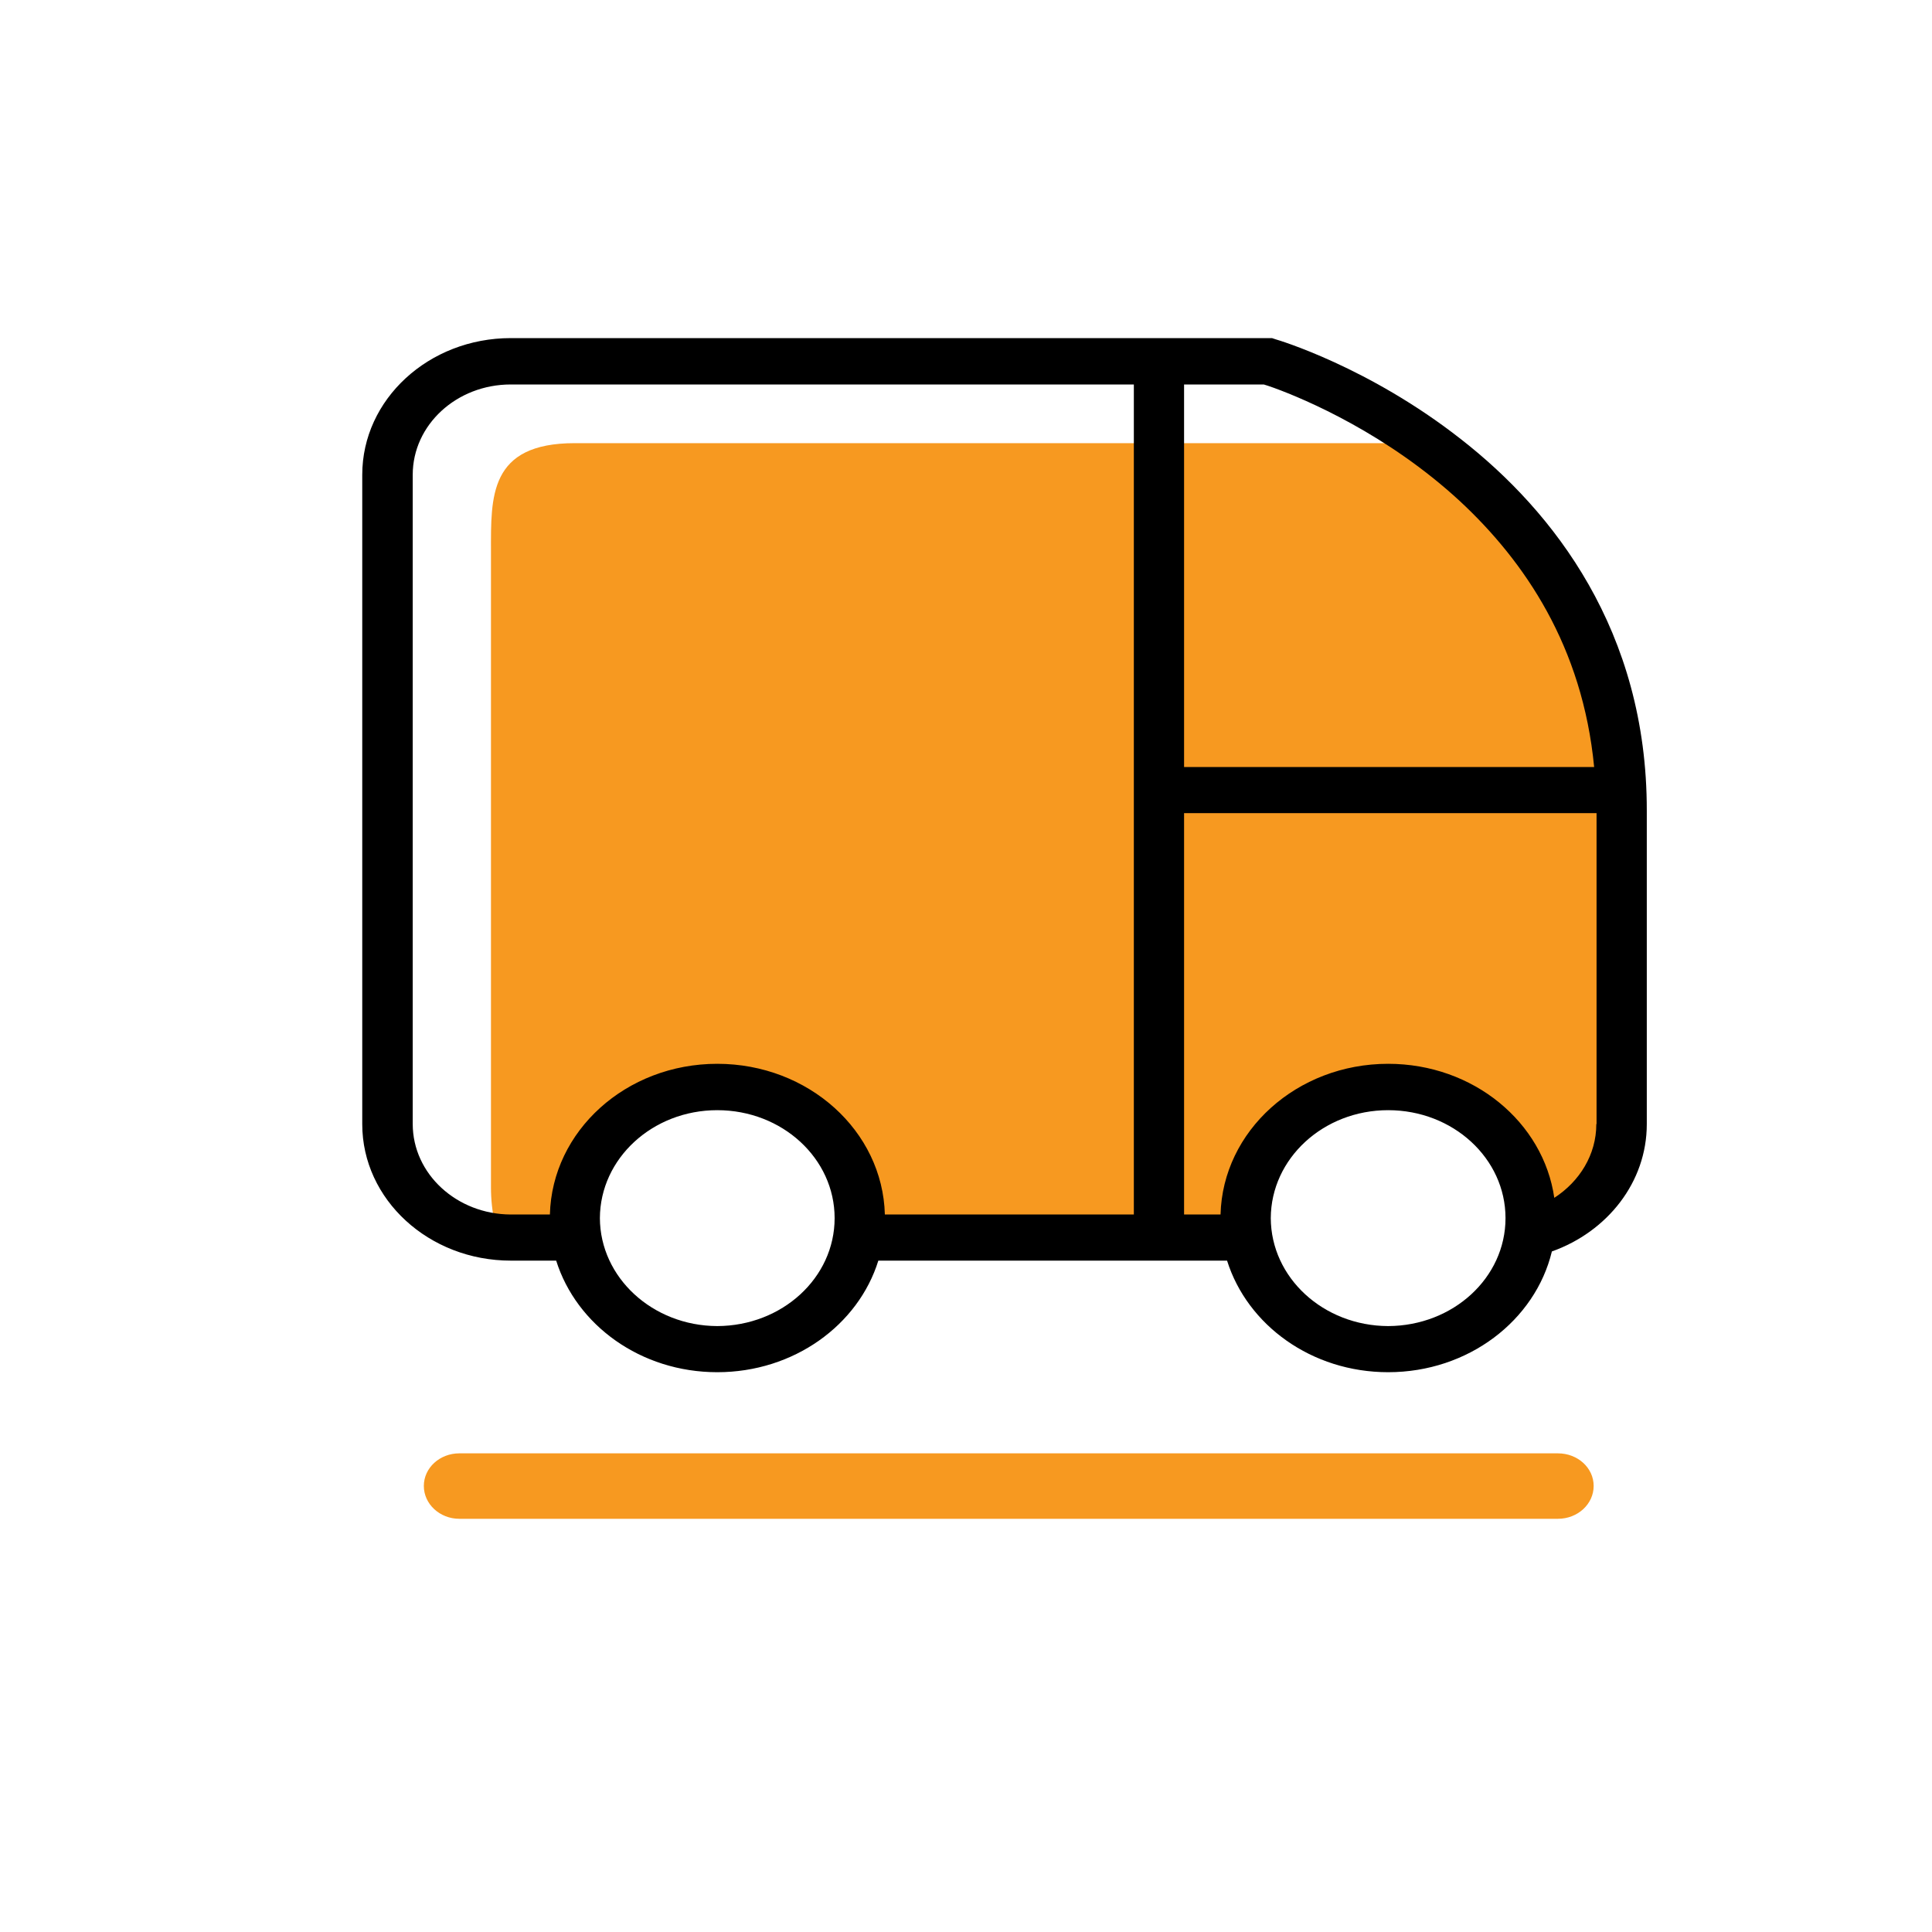 <svg height="200" width="200" viewBox="0 0 80 80" xmlns="http://www.w3.org/2000/svg" version="1.2">
	<style>
		.s0 { fill: #f79920 } 
		.s1 { fill: #000000 } 
	</style>
	<path d="m20.33 49.16q0 0.77 0.16 1.49c1.34 0.03 2.56 0.04 2.85-0.05 0.69-0.21-0.12-4.47 5.44-5.85 5.55-1.39 6.48 6.49 6.48 6.49l15.86-0.32c0 0 0.46-0.32 1.73-3.3 1.28-2.98 2.55-2.56 7.18-1.92 4.63 0.64 3.24 5.11 4.28 5.22 1.04 0.1 1.97-1.17 2.66-5.32 0.7-4.15 0.47-13.63-1.15-19.7-1.23-4.6-4.46-5.89-7.46-7.55h-34.56c-3.56 0-3.47 2.23-3.47 4.47z" class="s0"></path>
	<g>
		<path d="m19.02 62.89c-0.81 0-1.47-0.61-1.47-1.36 0-0.75 0.66-1.35 1.47-1.35h45.49c0.82 0 1.48 0.6 1.48 1.35 0 0.75-0.66 1.36-1.48 1.36z" class="s0"></path>
	</g>
	<path d="m68.19 33.57c0.01-7.45-3.87-12.4-7.69-15.38-3.82-3-7.6-4.12-7.68-4.14l-0.15-0.05h-31.52c-3.39 0-6.15 2.53-6.15 5.66v26.89c0 3.12 2.76 5.65 6.15 5.65h1.88c0.84 2.67 3.5 4.62 6.67 4.62 3.17 0 5.84-1.95 6.67-4.62h14.44c0.84 2.67 3.5 4.62 6.67 4.62 3.32 0 6.09-2.14 6.78-5 2.3-0.82 3.93-2.87 3.93-5.27 0-0.23 0-1.97 0-12.98zm-15.44-17.51c1.32 0.48 4.7 1.92 7.7 4.69 2.69 2.5 5.08 6.02 5.56 11.01h-16.98v-15.84h3.3q0.14 0.04 0.42 0.14zm-23.05 38.85c-2.68-0.01-4.85-2.01-4.86-4.47 0.01-2.47 2.18-4.47 4.86-4.47 2.69 0 4.86 2 4.86 4.47 0 2.47-2.17 4.46-4.86 4.47zm0-10.86c-3.78 0-6.84 2.78-6.93 6.24h-1.62c-2.24-0.01-4.06-1.68-4.06-3.75v-26.88c0-2.07 1.82-3.74 4.06-3.74h25.8v34.37h-10.31c-0.09-3.46-3.16-6.24-6.94-6.24zm27.78 10.86c-2.68-0.01-4.85-2-4.86-4.47 0.01-2.47 2.18-4.47 4.86-4.47 2.69 0 4.86 2 4.86 4.47 0 2.47-2.17 4.46-4.86 4.47zm8.62-8.36c0 1.26-0.69 2.37-1.74 3.05-0.45-3.13-3.35-5.55-6.88-5.55-3.78 0-6.85 2.78-6.94 6.24h-1.51v-16.62h17.08c0 10.92 0 12.65 0 12.87z" class="s1"></path>
</svg>